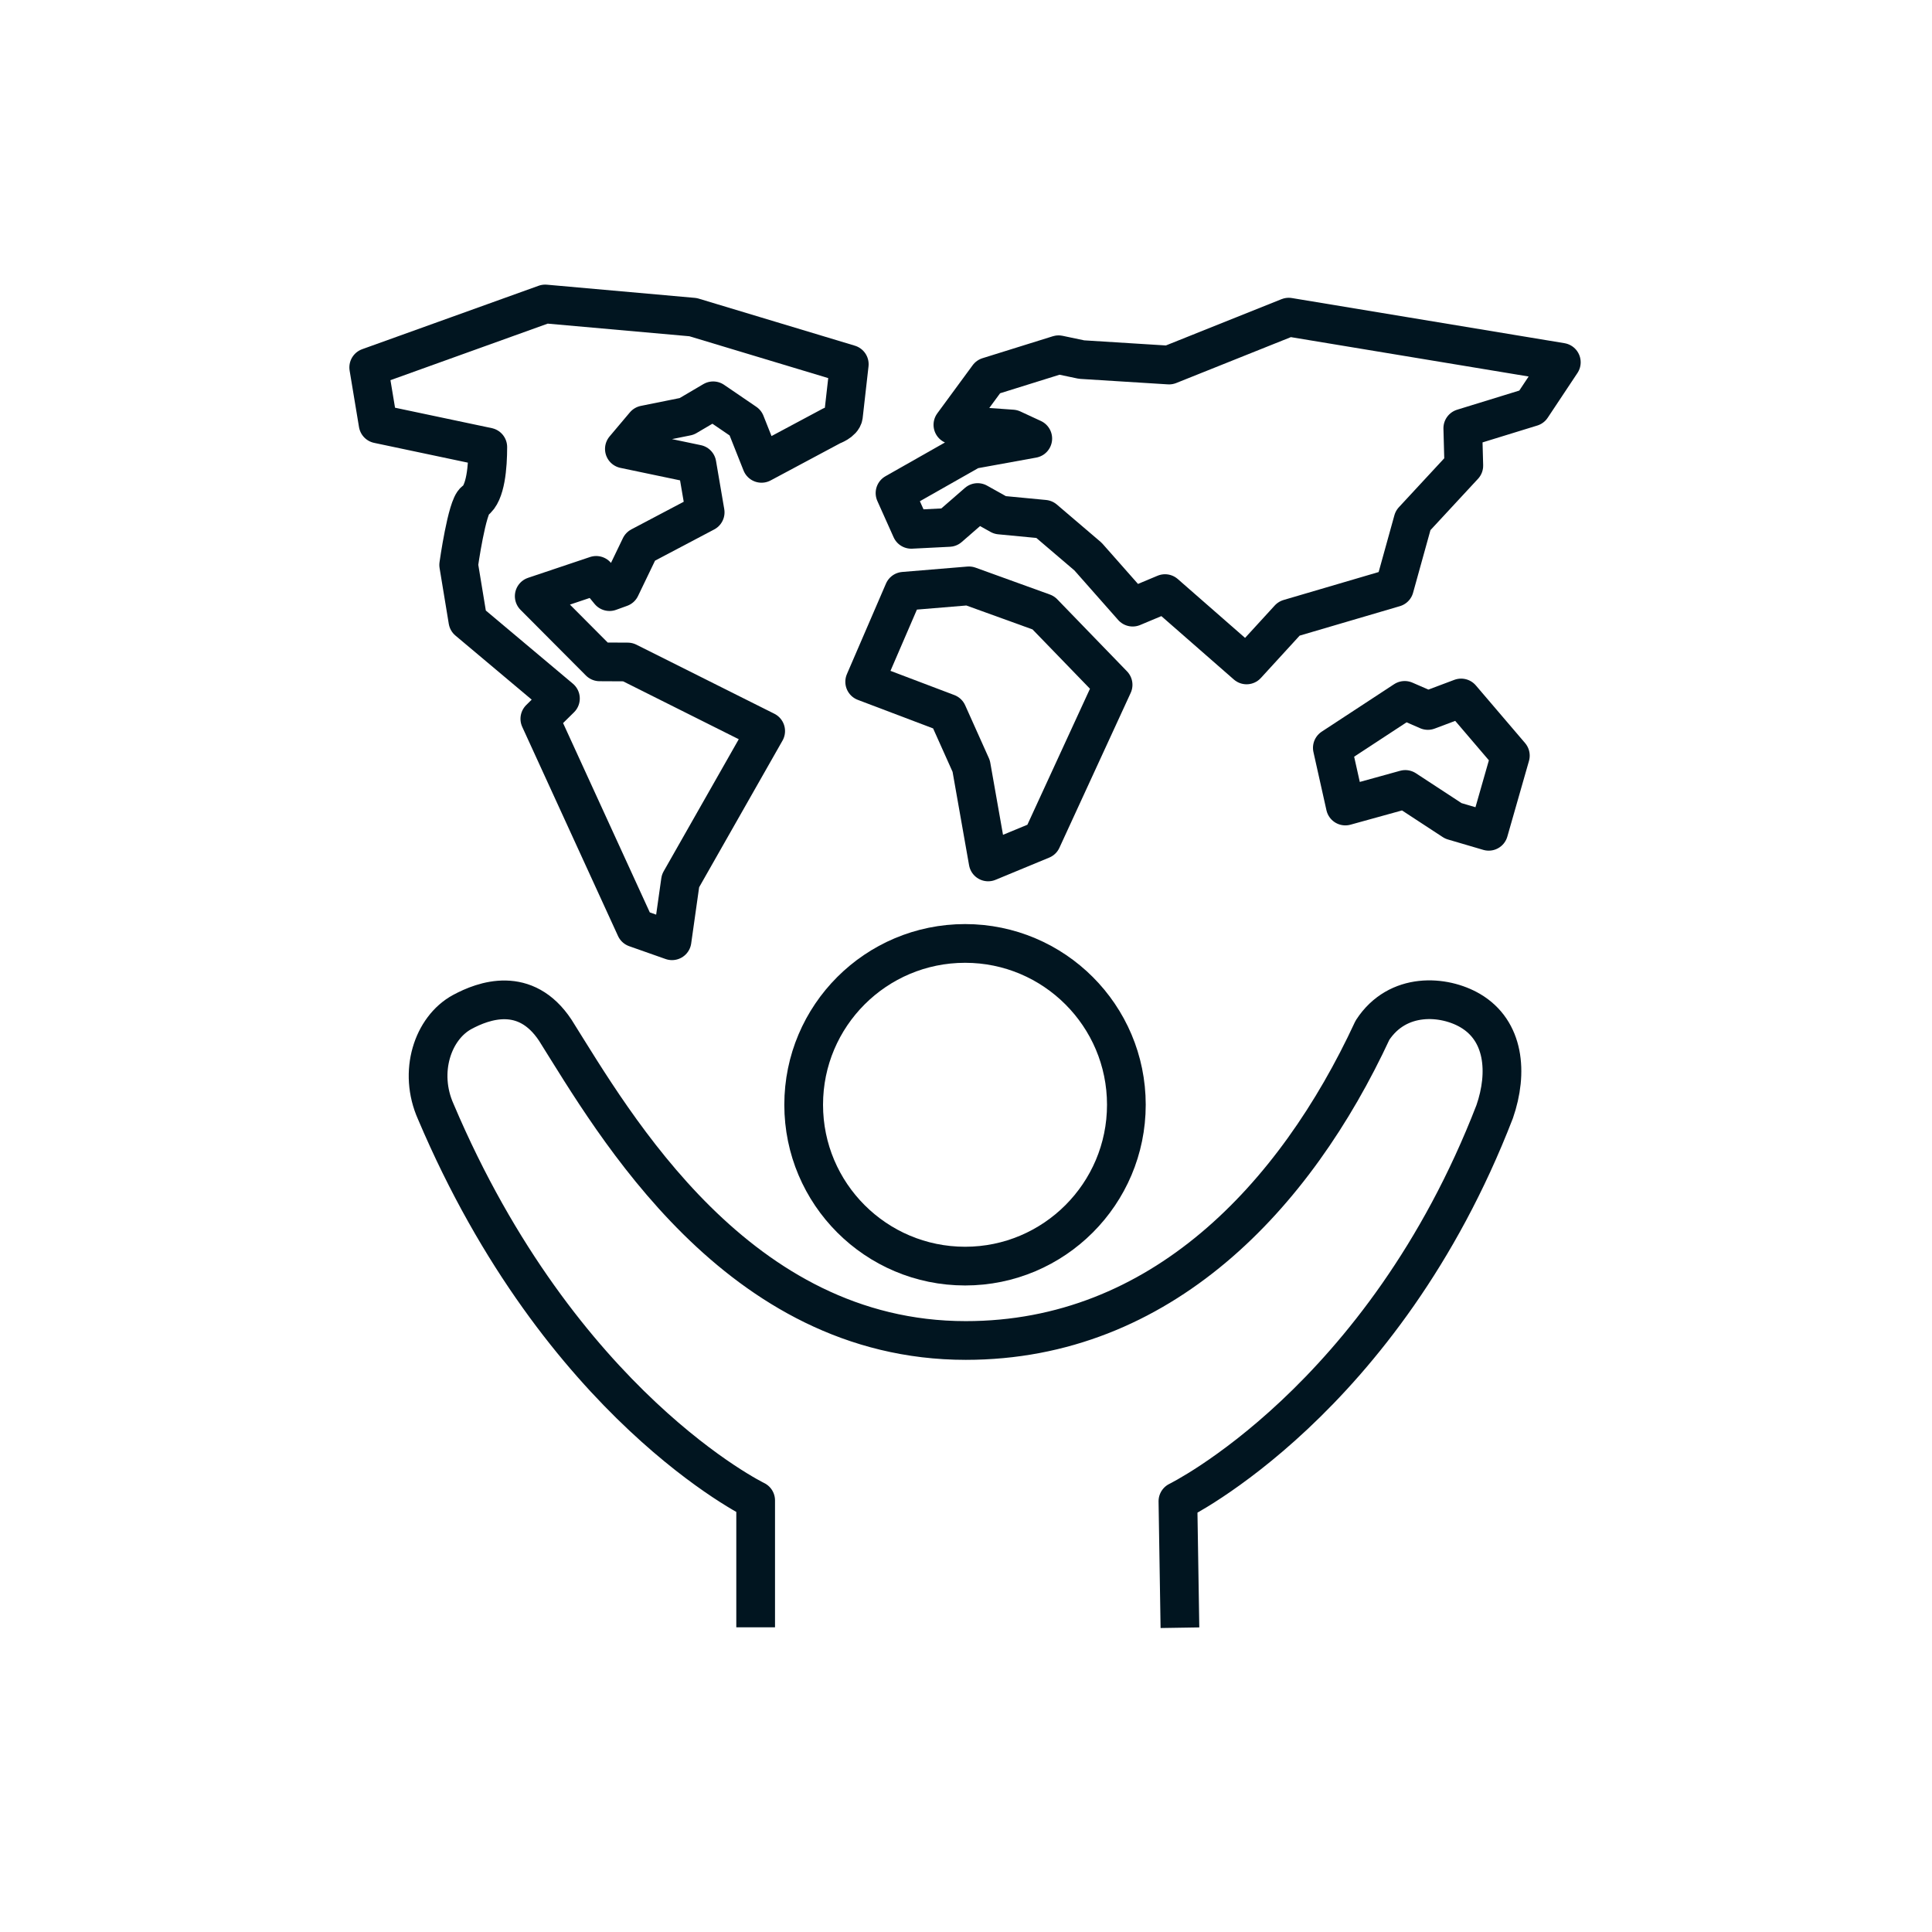 <?xml version="1.0" encoding="UTF-8" standalone="no"?>
<!DOCTYPE svg PUBLIC "-//W3C//DTD SVG 1.1//EN" "http://www.w3.org/Graphics/SVG/1.1/DTD/svg11.dtd">
<svg width="100%" height="100%" viewBox="0 0 200 200" version="1.1" xmlns="http://www.w3.org/2000/svg" xmlns:xlink="http://www.w3.org/1999/xlink" xml:space="preserve" xmlns:serif="http://www.serif.com/" style="fill-rule:evenodd;clip-rule:evenodd;stroke-linejoin:round;stroke-miterlimit:2;">
    <g transform="matrix(1,0,0,1,-15.193,7.833)">
        <g transform="matrix(2.066,0,0,2.066,-674.77,-25.208)">
            <path d="M382.625,46.796L383.473,51.598L386.162,50.485L389.734,42.723L386.238,39.112L382.512,37.765L379.244,38.036L377.287,42.571L381.436,44.144L382.625,46.796Z" style="fill:none;stroke:rgb(1,21,32);stroke-width:1.94px;"/>
        </g>
        <g transform="matrix(2.066,0,0,2.066,-674.77,-25.208)">
            <path d="M398.533,24.301L412.193,26.563L410.703,28.805L407.256,29.867L407.307,31.742L404.764,34.486L403.83,37.852L398.549,39.404L396.422,41.727L392.336,38.153L390.715,38.832L388.477,36.298L386.285,34.428L384.066,34.216L382.946,33.59L381.511,34.838L379.621,34.933L378.807,33.116L382.639,30.942L385.709,30.384L384.68,29.907L381.707,29.696L383.479,27.284L387.002,26.185L388.154,26.427L392.537,26.701L398.533,24.301Z" style="fill:none;stroke:rgb(1,21,32);stroke-width:1.94px;"/>
        </g>
        <g transform="matrix(2.066,0,0,2.066,-674.77,-25.208)">
            <path d="M360.729,38.282L363.833,37.24L364.502,38.054L365.055,37.854L366.047,35.794L369.294,34.081L368.881,31.665L365.246,30.904L366.262,29.699L368.369,29.274L369.695,28.493L371.311,29.595L372.118,31.627L375.648,29.74C375.648,29.74 376.178,29.553 376.222,29.246L376.515,26.66L368.688,24.301L361.277,23.641L352.436,26.82L352.906,29.651L358.402,30.811C358.402,31.759 358.303,33.146 357.75,33.514C357.355,33.78 356.944,36.716 356.944,36.716L357.405,39.513L362.042,43.409L361.01,44.427L365.809,54.905L367.633,55.548L368.057,52.549L372.326,45.04L365.414,41.58L364.006,41.573L360.729,38.282Z" style="fill:none;stroke:rgb(1,21,32);stroke-width:1.94px;"/>
        </g>
        <g transform="matrix(2.066,0,0,2.066,-674.77,-25.208)">
            <path d="M404.375,47.966L406.783,49.542L408.555,50.063L409.639,46.272L407.172,43.383L405.506,44.009L404.346,43.504L400.719,45.882L401.371,48.797L404.375,47.966Z" style="fill:none;stroke:rgb(1,21,32);stroke-width:1.94px;"/>
        </g>
        <g transform="matrix(2.066,0,0,2.066,-674.77,-25.208)">
            <path d="M382.319,55.682C377.85,55.682 374.23,59.303 374.23,63.765C374.23,68.228 377.85,71.85 382.319,71.85C386.776,71.85 390.399,68.228 390.399,63.765C390.399,59.303 386.776,55.682 382.319,55.682Z" style="fill:none;stroke:rgb(1,21,32);stroke-width:1.94px;stroke-linejoin:miter;"/>
        </g>
        <g transform="matrix(2.066,0,0,2.066,-674.77,-25.208)">
            <path d="M371.824,89.948L371.824,83.59C371.824,83.59 362.055,78.861 355.797,64.111C354.904,62.117 355.648,59.92 357.118,59.12C358.183,58.544 360.284,57.766 361.785,60.032C364.73,64.721 370.902,75.577 382.353,75.577C392.123,75.577 398.86,68.373 402.729,60.032C403.99,58.094 406.32,58.278 407.635,59.052C409.333,60.054 409.536,62.139 408.854,64.111C403.251,78.611 392.982,83.632 392.982,83.632L393.083,89.969" style="fill:none;stroke:rgb(1,21,32);stroke-width:1.94px;stroke-linejoin:miter;"/>
        </g>
    </g>
</svg>
